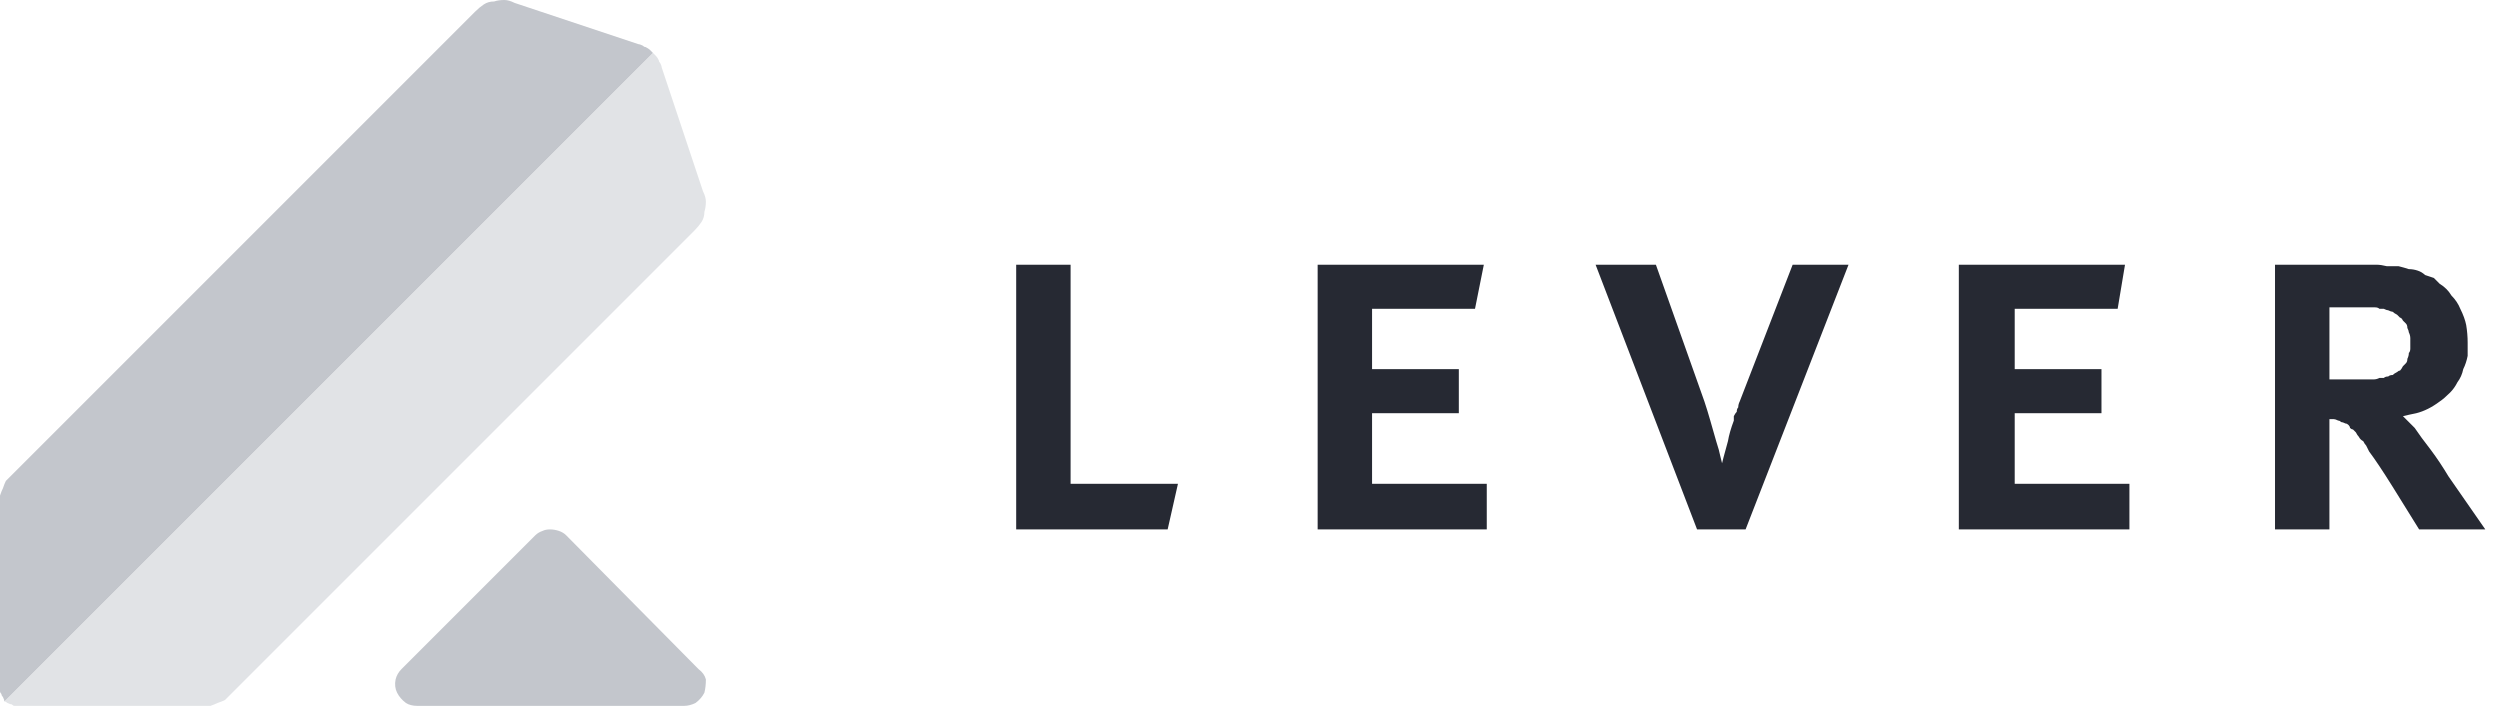 <svg version="1.2" xmlns="http://www.w3.org/2000/svg" viewBox="0 0 170 48" width="170" height="48">
	<title>lever_rgb_logo_standard-svg</title>
	<style>
		.s0 { fill: #c3c6cc } 
		.s1 { fill: #e1e3e6 } 
		.s2 { fill: #262933 } 
	</style>
	<g id="Layer">
		<path id="Layer" class="s0" d="m47.5 45.5l-9-9.1q-0.2-0.2-0.5-0.3-0.3-0.1-0.6-0.1-0.3 0-0.5 0.1-0.3 0.1-0.5 0.3l-9.1 9.1q-0.3 0.3-0.4 0.7-0.1 0.5 0.1 0.9 0.2 0.4 0.6 0.7 0.3 0.2 0.8 0.2h18.1q0.4 0 0.8-0.2 0.4-0.3 0.6-0.7 0.1-0.4 0.1-0.9-0.1-0.4-0.5-0.7z"/>
		<path id="Layer" class="s1" d="m47.8 13l-2.8-8.4q0-0.1-0.1-0.3-0.1-0.1-0.1-0.2-0.1-0.2-0.2-0.3-0.1-0.1-0.2-0.2l-44.1 44.1q0.1 0 0.2 0.1 0.2 0.1 0.3 0.1 0.1 0.1 0.2 0.1 0.2 0 0.3 0h12.5q0.3 0 0.5 0 0.3-0.1 0.5-0.2 0.3-0.1 0.5-0.2 0.2-0.2 0.4-0.4l31.5-31.5q0.3-0.3 0.5-0.6 0.2-0.3 0.2-0.7 0.1-0.3 0.1-0.7 0-0.3-0.2-0.7z"/>
		<path id="Layer" class="s0" d="m43.4 3l-8.4-2.8q-0.4-0.2-0.7-0.2-0.4 0-0.7 0.1-0.4 0-0.7 0.2-0.3 0.2-0.6 0.5l-31.5 31.5q-0.2 0.2-0.4 0.4-0.1 0.2-0.2 0.5-0.1 0.2-0.2 0.5 0 0.2 0 0.5v12.5q0 0.1 0 0.3 0 0.1 0.1 0.2 0 0.1 0.1 0.2 0.1 0.2 0.1 0.3l44.1-44.1q-0.1-0.1-0.2-0.2-0.1-0.1-0.3-0.2-0.1 0-0.2-0.1-0.2-0.1-0.3-0.1z"/>
		<path id="Layer" fill-rule="evenodd" class="s2" d="m162.7 33.1q-1-1.6-1.6-2.4-0.1-0.2-0.2-0.4-0.1-0.1-0.2-0.3-0.2-0.1-0.3-0.3-0.1-0.1-0.2-0.3-0.1-0.1-0.2-0.2-0.1 0-0.2-0.1 0-0.1-0.1-0.2-0.1-0.1-0.2-0.1-0.2-0.1-0.3-0.1-0.1-0.1-0.2-0.1-0.2-0.1-0.3-0.1-0.1 0-0.3 0v7.5h-3.7v-18h6.1q0.4 0 0.8 0 0.3 0 0.7 0.1 0.4 0 0.8 0 0.4 0.1 0.7 0.2 0.3 0 0.6 0.1 0.3 0.1 0.5 0.3 0.3 0.1 0.6 0.2 0.2 0.2 0.4 0.4 0.5 0.3 0.8 0.8 0.4 0.4 0.6 0.9 0.3 0.6 0.4 1.1 0.1 0.6 0.1 1.2 0 0.4 0 0.9-0.1 0.5-0.3 0.9-0.1 0.5-0.4 0.9-0.2 0.4-0.5 0.7-0.4 0.4-0.7 0.6-0.4 0.3-0.8 0.5-0.4 0.2-0.8 0.3-0.5 0.1-0.9 0.2 0.1 0.1 0.2 0.2 0.1 0.1 0.2 0.2 0.1 0.1 0.2 0.2 0.1 0.1 0.2 0.2 0.4 0.6 1.1 1.5 0.6 0.8 1.2 1.8l2.5 3.6h-4.5zm1.2-10.1q0-0.2-0.1-0.4 0-0.1-0.1-0.3 0-0.2-0.1-0.3-0.1-0.1-0.2-0.2-0.1-0.2-0.2-0.2-0.1-0.1-0.2-0.2-0.2-0.1-0.3-0.2-0.1 0-0.3-0.1-0.1 0-0.3-0.1-0.1 0-0.3 0-0.1-0.1-0.3-0.1-0.1 0-0.3 0-0.2 0-0.3 0-0.2 0-0.4 0-0.1 0-0.3 0h-1.8v4.9h1.7q0.6 0 1.3 0 0.2 0 0.4-0.1 0.1 0 0.3 0 0.1-0.1 0.3-0.1 0.1-0.1 0.3-0.1 0.1-0.1 0.3-0.2 0.1-0.1 0.2-0.1 0.1-0.1 0.2-0.3 0.1-0.1 0.2-0.2 0.1-0.1 0.1-0.3 0.1-0.2 0.1-0.4 0.1-0.1 0.1-0.3 0-0.2 0-0.4 0-0.2 0-0.3zm-30.7-5h11.3l-0.5 3h-7v4.1h5.9v3h-5.9v4.8h7.8v3.1h-11.6zm-17.8 18l-6.9-18h4.1l3.3 9.3q0.2 0.6 0.4 1.3 0.2 0.7 0.4 1.4 0.2 0.6 0.3 1.1l0.1 0.4 0.1-0.4q0.1-0.4 0.3-1.1 0.1-0.6 0.4-1.4 0-0.1 0-0.3 0.1-0.2 0.2-0.3 0-0.2 0.1-0.3 0-0.2 0.1-0.4l3.6-9.3h3.8l-7 18zm-25.8-18h11.3l-0.6 3h-7v4.1h5.9v3h-5.9v4.8h7.8v3.1h-11.5zm-20.5 18v-18h3.7v14.9h7.3l-0.7 3.1z"/>
	</g>
</svg>